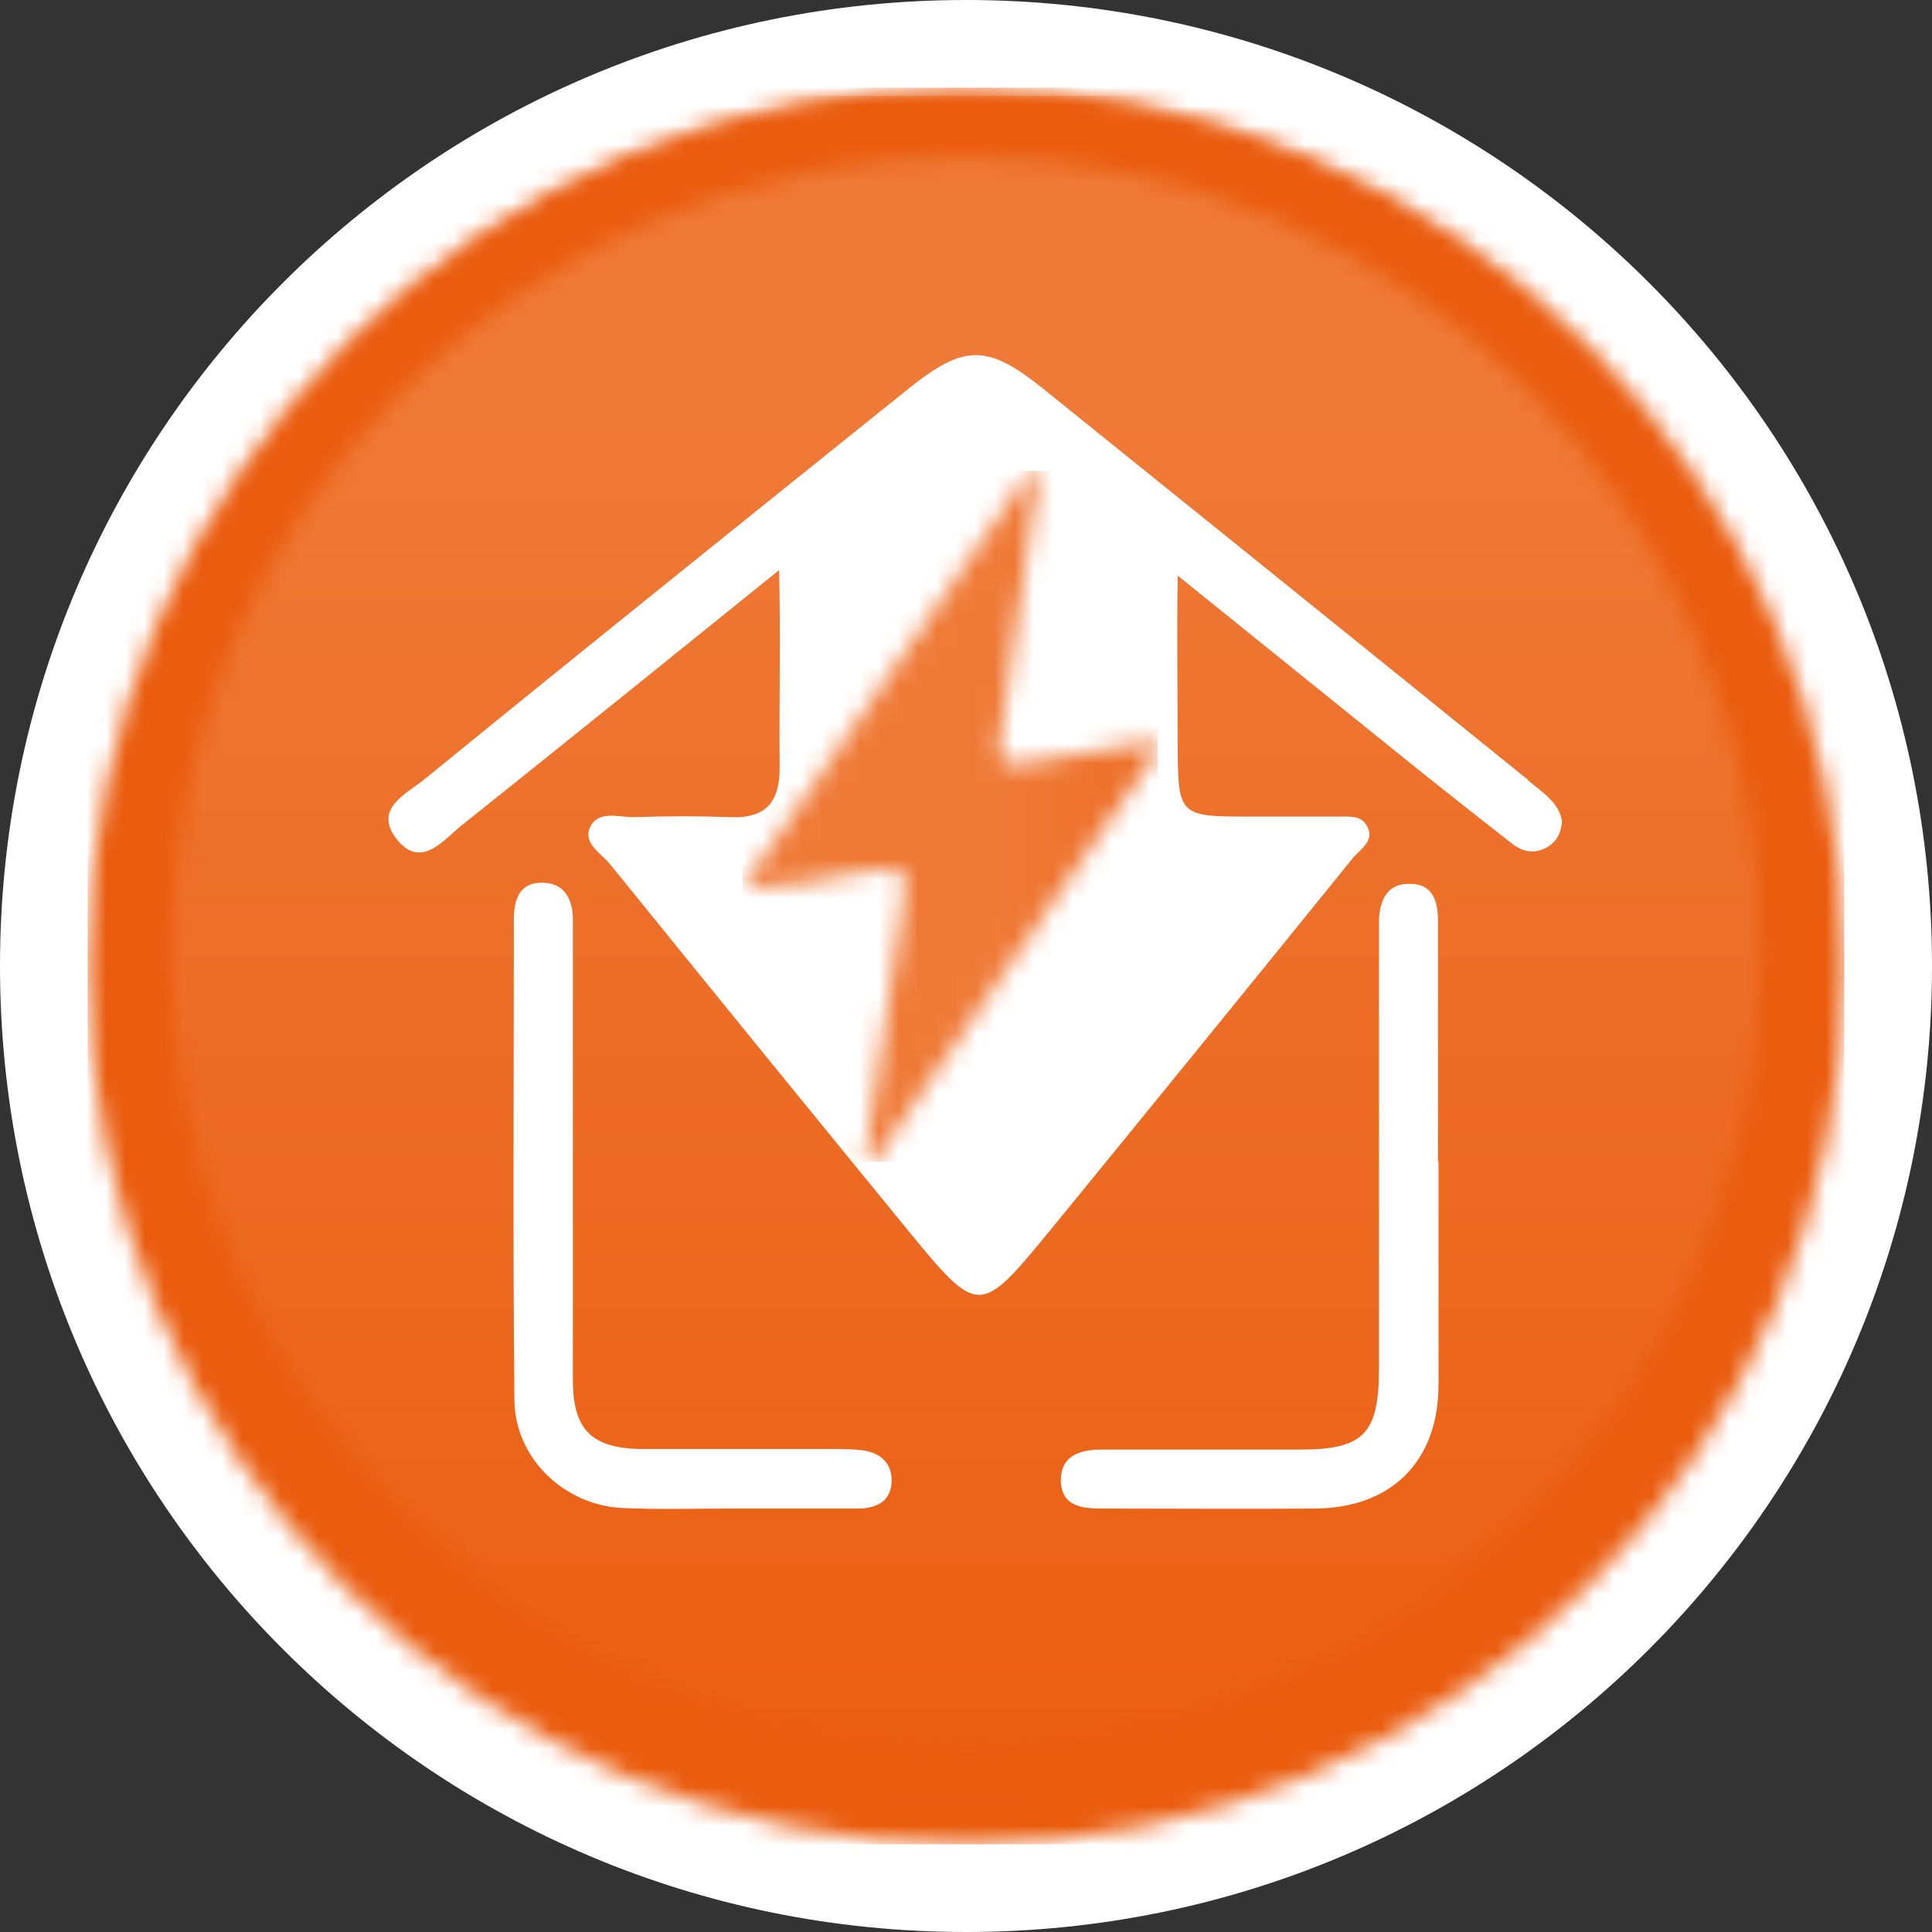 <svg width="100" height="100" viewBox="0 0 100 100" fill="none" xmlns="http://www.w3.org/2000/svg">
<rect x="0" y="0" width="100" height="100" fill="#333333" stroke="none"/>
<g clip-path="url(#clip0_320_5077)">
<path fill-rule="evenodd" clip-rule="evenodd" d="M50 0C77.626 0 100 22.374 100 50C100 77.626 77.626 100 50 100C22.374 100 0 77.626 0 50C0 22.374 22.374 0 50 0Z" fill="white"/>
<mask id="mask0_320_5077" style="mask-type:luminance" maskUnits="userSpaceOnUse" x="6" y="6" width="88" height="88">
<path d="M6.193 50C6.193 74.201 25.828 93.807 50 93.807C74.172 93.807 93.836 74.201 93.836 50C93.836 25.799 74.201 6.193 50 6.193C25.799 6.193 6.193 25.799 6.193 50Z" fill="white"/>
</mask>
<g mask="url(#mask0_320_5077)">
<path d="M93.836 6.193H6.193V93.836H93.836V6.193Z" fill="url(#paint0_linear_320_5077)"/>
</g>
<mask id="mask1_320_5077" style="mask-type:luminance" maskUnits="userSpaceOnUse" x="4" y="4" width="92" height="92">
<path d="M7.791 50C7.791 26.684 26.684 7.791 50 7.791C73.316 7.791 92.209 26.684 92.209 50C92.209 73.316 73.316 92.209 50 92.209C26.684 92.209 7.791 73.316 7.791 50ZM4.538 50C4.538 75.114 24.886 95.462 50 95.462C75.114 95.462 95.462 75.114 95.462 50C95.462 24.886 75.114 4.538 50 4.538C24.886 4.538 4.538 24.886 4.538 50Z" fill="white"/>
</mask>
<g mask="url(#mask1_320_5077)">
<path d="M95.462 4.538H4.538V95.462H95.462V4.538Z" fill="url(#paint1_linear_320_5077)"/>
</g>
<mask id="mask2_320_5077" style="mask-type:luminance" maskUnits="userSpaceOnUse" x="7" y="6" width="86" height="87">
<path d="M7.249 48.83V49.743C7.506 73.145 26.541 92.038 50 92.038C73.459 92.038 92.751 72.917 92.751 49.287C92.751 25.656 73.602 6.564 50 6.564C26.399 6.564 7.506 25.428 7.249 48.83Z" fill="white"/>
</mask>
<g mask="url(#mask2_320_5077)">
<path d="M92.751 6.564H7.277V92.038H92.751V6.564Z" fill="url(#paint2_linear_320_5077)"/>
</g>
<mask id="mask3_320_5077" style="mask-type:luminance" maskUnits="userSpaceOnUse" x="5" y="4" width="90" height="90">
<path d="M8.847 49.287C8.847 26.541 27.283 8.134 50 8.134C72.717 8.134 91.153 26.57 91.153 49.287C91.153 72.004 72.717 90.44 50 90.44C27.283 90.44 8.847 72.032 8.847 49.287ZM5.651 49.287C5.651 73.773 25.514 93.636 50 93.636C74.487 93.636 94.35 73.773 94.35 49.287C94.35 24.8 74.487 4.966 50 4.966C25.514 4.966 5.651 24.8 5.651 49.287Z" fill="white"/>
</mask>
<g mask="url(#mask3_320_5077)">
<path d="M94.349 4.966H5.679V93.636H94.349V4.966Z" fill="url(#paint3_linear_320_5077)"/>
</g>
<path d="M29.652 59.874C29.652 63.727 29.652 67.58 29.652 71.433C29.652 74.03 30.651 74.971 33.219 75C36.444 75 39.697 75 42.922 75C43.465 75 44.035 75 44.578 75.057C45.52 75.171 46.204 75.685 46.147 76.741C46.09 77.711 45.377 78.054 44.492 78.082C42.295 78.082 40.097 78.082 37.9 78.082C36.016 78.082 34.104 78.139 32.22 78.054C29.224 77.911 26.684 75.514 26.627 72.517C26.541 64.212 26.598 55.879 26.598 47.574C26.598 46.575 26.884 45.662 28.082 45.691C29.224 45.691 29.652 46.575 29.652 47.574C29.652 51.655 29.652 55.765 29.652 59.846V59.874Z" fill="white"/>
<path d="M74.458 60.103C74.458 63.956 74.458 67.808 74.458 71.661C74.458 75.628 72.032 78.054 68.065 78.082C64.412 78.111 60.731 78.082 57.078 78.082C56.05 78.082 54.966 77.997 54.909 76.684C54.88 75.314 55.936 75.029 57.049 75.029C60.474 75.029 63.898 75.029 67.323 75.029C70.577 75.029 71.376 74.201 71.376 70.862C71.376 63.642 71.376 56.45 71.376 49.23C71.376 48.687 71.376 48.117 71.376 47.574C71.433 46.547 71.832 45.719 72.974 45.748C74.201 45.748 74.429 46.69 74.429 47.688C74.429 51.855 74.429 55.993 74.429 60.16" fill="white"/>
<path d="M79.11 40.382C70.748 33.618 62.357 26.855 53.995 20.12C51.113 17.808 49.914 17.808 47.06 20.091C38.67 26.826 30.28 33.561 21.946 40.354C21.033 41.096 19.349 41.838 20.491 43.379C21.747 45.034 22.917 43.522 23.858 42.751C29.366 38.356 34.846 33.932 40.325 29.509C40.411 32.877 40.325 36.244 40.354 39.64C40.382 41.467 39.697 42.38 37.785 42.294C36.159 42.237 34.503 42.237 32.877 42.294C32.049 42.323 30.965 41.895 30.537 42.837C30.166 43.664 31.136 44.178 31.592 44.749C36.672 51.027 41.781 57.306 46.918 63.584C50.656 68.15 50.685 68.15 54.366 63.67C59.589 57.277 64.812 50.856 70.006 44.435C70.405 43.95 71.233 43.493 70.719 42.694C70.377 42.123 69.635 42.294 69.035 42.266C67.494 42.266 65.925 42.266 64.383 42.266C61.13 42.266 60.987 42.123 60.959 38.955C60.959 35.902 60.902 32.848 60.959 29.794C65.126 33.162 69.321 36.529 73.487 39.897C75.057 41.153 76.655 42.408 78.225 43.636C78.796 44.092 79.424 44.235 80.108 43.835C80.565 43.55 80.793 43.151 80.85 42.523C80.708 41.524 79.823 41.01 79.081 40.382" fill="white"/>
<mask id="mask4_320_5077" style="mask-type:luminance" maskUnits="userSpaceOnUse" x="38" y="24" width="22" height="37">
<path d="M38.442 45.976C40.696 45.976 42.437 45.52 44.149 45.234C47.089 44.749 47.06 44.721 46.604 47.631C45.947 51.741 45.377 55.851 44.777 59.96L45.262 60.103C50.142 53.025 55.051 45.919 59.931 38.813L59.56 38.413C57.391 38.756 55.222 39.07 53.053 39.498C51.969 39.698 51.598 39.412 51.769 38.356C51.969 36.986 52.14 35.645 52.34 34.275C52.825 30.993 53.31 27.74 53.767 24.486L53.339 24.344C48.43 31.45 43.522 38.556 38.413 45.948" fill="white"/>
</mask>
<g mask="url(#mask4_320_5077)">
<path d="M59.931 24.372H38.441V60.131H59.931V24.372Z" fill="url(#paint4_linear_320_5077)"/>
</g>
</g>
<defs>
<linearGradient id="paint0_linear_320_5077" x1="52.933" y1="21.573" x2="52.933" y2="101.653" gradientUnits="userSpaceOnUse">
<stop stop-color="#EF7A37"/>
<stop offset="1" stop-color="#EA5C0F"/>
</linearGradient>
<linearGradient id="paint1_linear_320_5077" x1="54.011" y1="104.216" x2="54.011" y2="21.938" gradientUnits="userSpaceOnUse">
<stop stop-color="#EA5C0E"/>
<stop offset="1" stop-color="#EA5C0E"/>
</linearGradient>
<linearGradient id="paint2_linear_320_5077" x1="47.53" y1="19.503" x2="47.53" y2="97.614" gradientUnits="userSpaceOnUse">
<stop stop-color="#EF7A37"/>
<stop offset="1" stop-color="#EA5C0F"/>
</linearGradient>
<linearGradient id="paint3_linear_320_5077" x1="47.312" y1="99.098" x2="47.312" y2="18.847" gradientUnits="userSpaceOnUse">
<stop stop-color="#EA5C0E"/>
<stop offset="1" stop-color="#EA5C0E"/>
</linearGradient>
<linearGradient id="paint4_linear_320_5077" x1="51.394" y1="37.181" x2="72.883" y2="37.181" gradientUnits="userSpaceOnUse">
<stop stop-color="#EF7A37"/>
<stop offset="1" stop-color="#EA5C0F"/>
</linearGradient>
<clipPath id="clip0_320_5077">
<rect width="100" height="100" fill="white"/>
</clipPath>
</defs>
</svg>

